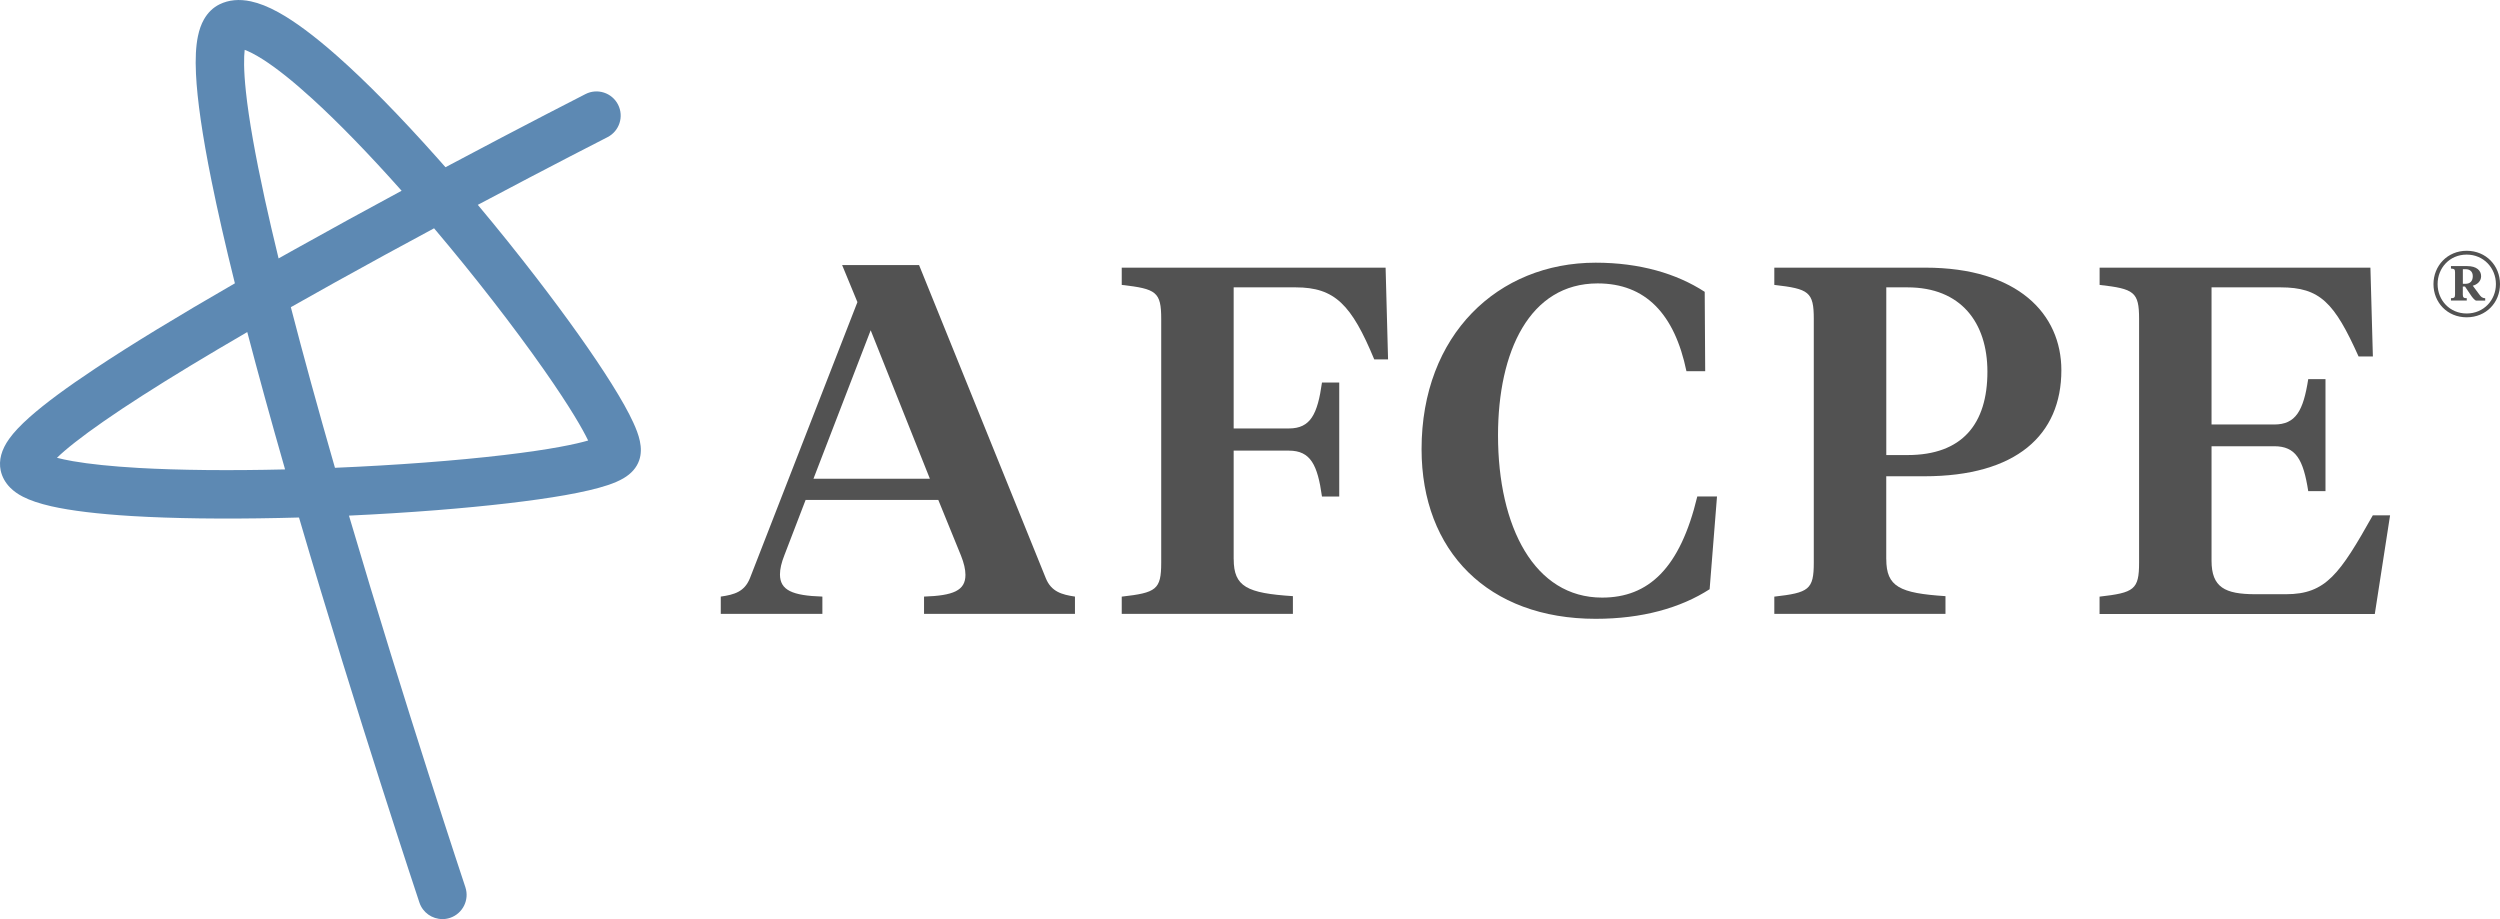 <?xml version="1.0" encoding="UTF-8"?>
<svg id="Layer_2" data-name="Layer 2" xmlns="http://www.w3.org/2000/svg" viewBox="0 0 569.32 209.3">
  <defs>
    <style>
      .cls-1 {
        fill: #525252;
      }

      .cls-2 {
        fill: #5d89b3;
      }
    </style>
  </defs>
  <g id="Layer_1-2" data-name="Layer 1">
    <g>
      <path class="cls-2" d="M100.74,209.3c-2.31,0-4.46-1.46-5.23-3.77-.15-.45-14.23-42.68-27.42-87.68-1.51.04-3.01.08-4.51.11-12.65.27-24.25.12-33.53-.44-7.73-.47-13.91-1.22-18.37-2.23-2.71-.62-4.83-1.33-6.49-2.19-1.15-.59-2.08-1.26-2.85-2.03-1.12-1.12-1.87-2.47-2.18-3.91-.5-2.32.16-4.76,1.95-7.25,1.06-1.48,2.58-3.09,4.64-4.92,3.45-3.06,8.36-6.7,15.02-11.12,8.13-5.41,18.77-11.89,31.72-19.35-2.18-8.77-3.96-16.6-5.34-23.43-2.06-10.2-3.24-18.36-3.52-24.25-.17-3.53-.02-6.33.44-8.57.31-1.49.75-2.74,1.36-3.82.89-1.57,2.09-2.74,3.58-3.47,2.07-1.01,4.46-1.24,7.12-.67,1.91.41,3.96,1.22,6.25,2.48,3.73,2.05,8.21,5.38,13.31,9.88,6.7,5.91,14.4,13.76,22.91,23.32.61.69,1.23,1.39,1.85,2.09,18.17-9.67,31.68-16.55,31.89-16.66,2.71-1.38,6.03-.3,7.41,2.41,1.38,2.71.3,6.03-2.41,7.41-.19.1-12.57,6.4-29.53,15.41,4.56,5.44,9.08,11.07,13.39,16.67,7.02,9.12,12.93,17.45,17.09,24.09,2.2,3.51,3.86,6.47,4.93,8.82,1.22,2.65,2.33,5.75,1.34,8.6-.57,1.65-1.77,3.03-3.58,4.09-.97.57-2.16,1.09-3.65,1.58-2.37.79-5.63,1.55-9.69,2.27-7.38,1.3-17.49,2.48-29.23,3.41-6.45.51-13.18.93-19.94,1.24,12.9,43.77,26.37,84.2,26.51,84.62.96,2.89-.6,6.01-3.48,6.98-.58.19-1.17.29-1.75.29ZM12.97,104.25c.92.24,2.1.51,3.61.77,3.84.67,8.86,1.19,14.93,1.54,9.23.53,20.87.64,33.41.34-3.25-11.33-6.12-21.77-8.61-31.28-9.3,5.4-17.31,10.25-23.94,14.5-6.44,4.13-11.59,7.71-15.31,10.63-1.86,1.46-3.17,2.61-4.09,3.5ZM66.23,69.94c2.82,10.91,6.18,23.14,10.05,36.59,13.94-.59,27.51-1.61,38.51-2.91,10.86-1.28,16.41-2.51,19.15-3.3-1.23-2.55-3.98-7.42-10.08-16.13-6.94-9.9-15.82-21.34-25.01-32.2-7.17,3.85-14.81,8.01-22.49,12.28-3.51,1.95-6.89,3.84-10.14,5.69ZM134.92,102.78h0s0,0,0,0ZM55.72,11.36c-.18,1.53-.27,4.42.29,9.61.66,6.17,2.11,14.34,4.28,24.3.92,4.2,1.97,8.73,3.15,13.58,1.18-.66,2.37-1.34,3.59-2.01,8.28-4.63,16.61-9.18,24.43-13.4-7.42-8.35-14.36-15.5-20.38-20.98-4.31-3.93-8.07-6.92-11.18-8.91-1.94-1.24-3.29-1.87-4.17-2.19Z"/>
      <g>
        <path class="cls-1" d="M213.67,113.85h-30.21l-4.83,12.58c-.67,1.68-1.01,3.14-1.01,4.38,0,3.6,2.81,4.83,9.66,5.05v3.93h-23.14v-3.93c3.15-.45,5.39-1.12,6.63-4.16l24.49-62.9-3.48-8.43h17.52l28.87,71.33c1.24,3.03,3.6,3.71,6.63,4.16v3.93h-34.37v-3.93c6.63-.22,9.43-1.35,9.43-4.94,0-1.24-.34-2.7-1.01-4.38l-5.17-12.69ZM185.25,109.02h26.51l-13.48-33.81-13.03,33.81Z"/>
        <path class="cls-1" d="M280.95,127.33c0,6.29,3.03,7.75,13.48,8.43v4.04h-38.98v-3.93c7.86-.9,8.99-1.57,8.99-7.75v-55.49c0-6.18-1.12-6.85-8.99-7.75v-3.93h60.09l.56,20.89h-3.15c-5.17-12.47-8.98-16.4-17.86-16.4h-14.15v32.13h12.58c4.94,0,6.52-3.26,7.53-10.45h3.93v25.95h-3.93c-1.01-7.19-2.58-10.45-7.53-10.45h-12.58v24.71Z"/>
        <path class="cls-1" d="M388.21,66.45l.11,18.08h-4.27c-2.7-13.03-9.32-19.99-20.22-19.99-15.5,0-22.69,15.5-22.69,34.6,0,20.89,8.31,36.95,23.7,36.95,10.56,0,17.75-6.63,21.68-23.03h4.49l-1.68,21.12c-6.63,4.27-15.39,6.74-25.95,6.74-24.49,0-39.65-15.39-39.65-38.64,0-26.06,17.41-42.46,39.65-42.46,10,0,18.42,2.47,24.82,6.63Z"/>
        <path class="cls-1" d="M429.56,127.33c0,6.29,3.03,7.75,13.48,8.43v4.04h-38.98v-3.93c7.86-.9,8.99-1.57,8.99-7.75v-55.49c0-6.18-1.12-6.85-8.99-7.75v-3.93h34.37c21.12,0,31,10.56,31,23.36,0,14.72-10.22,24.15-31.23,24.15h-8.65v18.87ZM429.56,103.63h4.83c12.47,0,18.2-7.08,18.2-18.98,0-11.23-6.07-19.21-18.2-19.21h-4.83v38.19Z"/>
        <path class="cls-1" d="M478.14,135.87c7.86-.9,8.99-1.57,8.99-7.75v-55.49c0-6.18-1.12-6.85-8.99-7.75v-3.93h61.67l.56,20.22h-3.26c-5.5-12.24-8.76-15.73-17.75-15.73h-15.73v31.23h14.27c4.94,0,6.63-3.15,7.75-10.33h3.93v25.5h-3.93c-1.12-7.19-2.81-10.22-7.75-10.22h-14.27v26.06c0,6.07,3.03,7.64,10,7.64h6.96c9.1,0,12.24-4.6,19.77-17.97h3.93l-3.48,22.47h-62.68v-3.93Z"/>
        <path class="cls-1" d="M561.73,57.11c4.43,0,7.59,3.4,7.59,7.59s-3.16,7.56-7.59,7.56-7.56-3.4-7.56-7.56,3.16-7.59,7.56-7.59ZM561.73,71.39c3.89,0,6.66-3.06,6.66-6.69s-2.76-6.72-6.66-6.72-6.62,3.06-6.62,6.72,2.76,6.69,6.62,6.69ZM561.86,60.6c2.16,0,3.16,1.03,3.16,2.3,0,1.2-.97,1.93-1.9,2.16l1.43,1.93c.4.57.7.9,1.4.93v.53h-2.13c-.37-.2-.8-.7-1.17-1.27l-1.3-1.93h-.5v1.83c0,.67.2.83.9.83v.53h-3.6v-.53c.73,0,.93-.17.93-.83v-5.09c0-.7-.2-.77-.93-.83v-.57h3.7ZM560.86,61.3v3.33h.6c1.07,0,1.66-.63,1.66-1.73,0-1-.6-1.6-1.66-1.6h-.6Z"/>
      </g>
    </g>
  </g>
</svg>